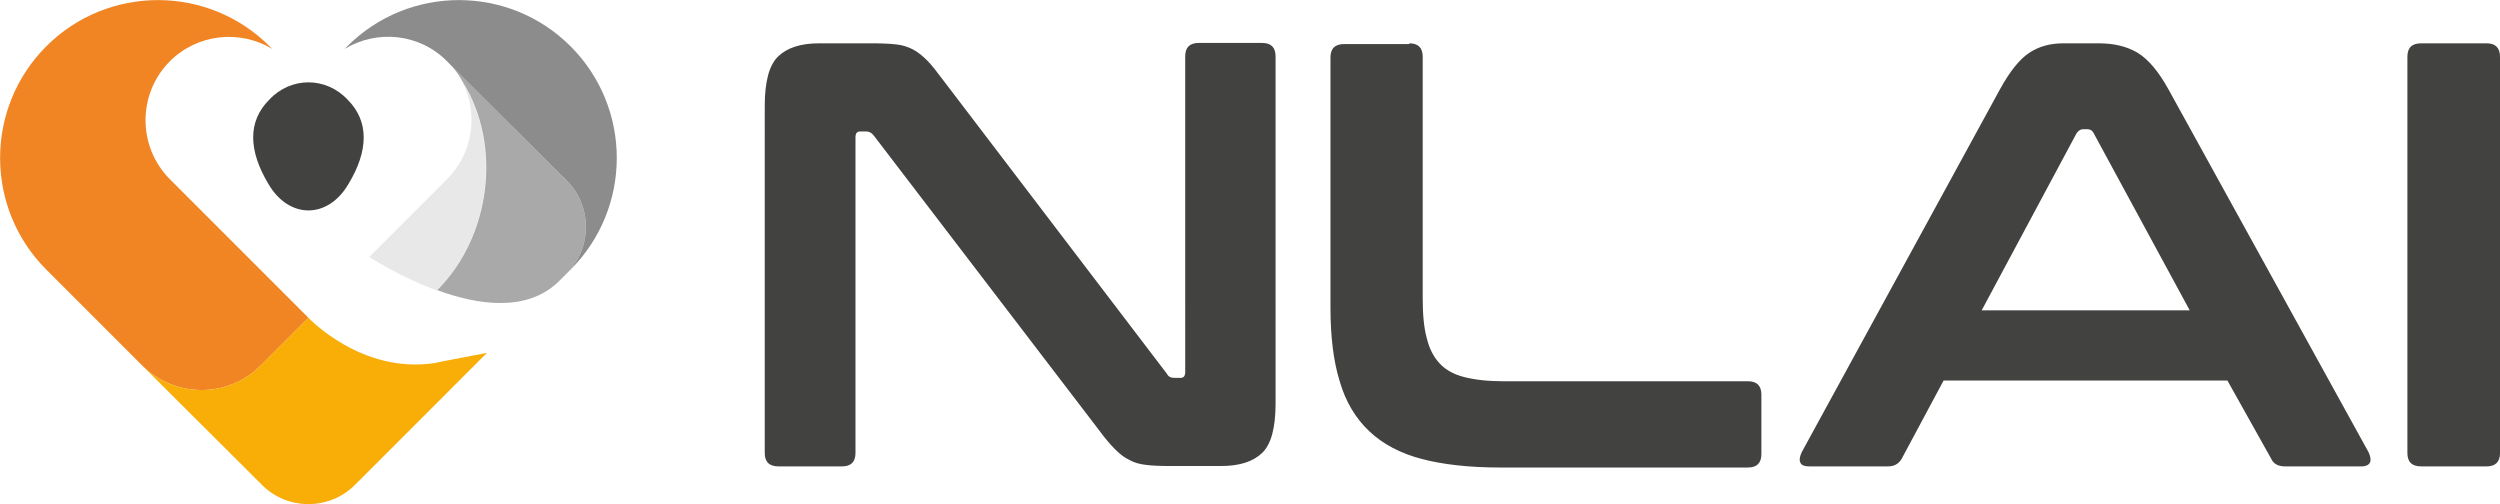 <?xml version="1.0" encoding="utf-8"?>
<!-- Generator: Adobe Illustrator 27.2.0, SVG Export Plug-In . SVG Version: 6.00 Build 0)  -->
<svg version="1.1" id="Laag_1" xmlns="http://www.w3.org/2000/svg" xmlns:xlink="http://www.w3.org/1999/xlink" x="0px" y="0px"
	 viewBox="0 0 669.5 135" style="enable-background:new 0 0 669.5 135;" xml:space="preserve">
<style type="text/css">
	.st0{fill:#424241;}
	.st1{fill:#E8E8E8;}
	.st2{fill:#A9A9A9;}
	.st3{fill:#8C8C8C;}
	.st4{fill:#F18423;}
	.st5{fill:#F8AD07;}
</style>
<g>
	<path class="st0" d="M233.6,11.6c2.6,0,4.7,0.1,6.5,0.3c1.7,0.2,3.2,0.7,4.5,1.4s2.5,1.7,3.7,2.9s2.5,2.9,4,4.9l60.2,79
		c0.4,0.8,1.1,1.1,2.1,1.1h1.5c0.9,0,1.3-0.5,1.3-1.6V15.1c0-2.4,1.2-3.6,3.6-3.6h17c2.4,0,3.6,1.2,3.6,3.6V108
		c0,6.6-1.2,11-3.6,13.3s-6,3.5-11,3.5h-13.9c-2.5,0-4.6-0.1-6.2-0.3c-1.7-0.2-3.2-0.6-4.4-1.3c-1.3-0.6-2.6-1.6-3.8-2.8
		c-1.2-1.2-2.7-2.9-4.3-5.1l-60.4-79c-0.6-0.8-1.3-1.1-2.1-1.1h-1.5c-0.9,0-1.3,0.5-1.3,1.6v84.5c0,2.4-1.2,3.6-3.6,3.6h-17
		c-2.5,0-3.7-1.2-3.7-3.6V28.4c0-6.6,1.2-11,3.6-13.3s6-3.5,11-3.5H233.6z M377.4,11.6c2.4,0,3.6,1.2,3.6,3.6v64.6
		c0,4.3,0.3,7.9,1.1,10.8c0.7,2.9,1.9,5.1,3.5,6.8c1.6,1.7,3.8,2.9,6.6,3.6c2.8,0.7,6.2,1.1,10.4,1.1h65.5c2.4,0,3.6,1.2,3.6,3.6
		v15.9c0,2.4-1.2,3.6-3.6,3.6h-66.5c-8.2,0-15.2-0.8-20.9-2.3c-5.7-1.5-10.4-4-14-7.4s-6.3-7.8-7.9-13.3c-1.7-5.4-2.5-12.1-2.5-19.8
		v-67c0-2.4,1.2-3.6,3.7-3.6h17.4V11.6z M562,11.6c4.1,0,7.5,0.8,10.4,2.5c2.8,1.7,5.6,4.9,8.3,9.8l53.6,97.2c0.5,1.1,0.7,2,0.4,2.7
		c-0.3,0.7-1.1,1.1-2.3,1.1h-20.5c-1.8,0-3.1-0.7-3.7-2.1l-11.7-20.9h-76l-11.2,20.9c-0.8,1.4-2,2.1-3.7,2.1h-21
		c-1.4,0-2.2-0.3-2.5-1.1c-0.3-0.7-0.1-1.6,0.4-2.7l53.1-97.2c2.7-4.9,5.3-8.1,7.9-9.8s5.6-2.5,9.1-2.5L562,11.6L562,11.6z
		 M530.7,83.1h55.7l-25.7-47.4c-0.4-0.8-1-1.1-1.8-1.1h-1c-0.8,0-1.3,0.4-1.8,1.1L530.7,83.1z M665.9,11.6c2.4,0,3.6,1.2,3.6,3.6
		v106.1c0,2.4-1.2,3.6-3.6,3.6h-17.5c-2.5,0-3.7-1.2-3.7-3.6V15.2c0-2.4,1.2-3.6,3.7-3.6H665.9z"/>
	<g>
		<g>
			<path class="st1" d="M123.8,21.9c4.3,8.4,3,19-4.1,26.1L98.9,68.8c0,0,8,5.3,18.1,9C131.2,63.5,134.5,39.1,123.8,21.9z"/>
			<path class="st2" d="M151.8,48.4l-32-32l0,0l0,0c1.7,1.7,3,3.5,4.1,5.5c10.7,17.2,7.4,41.6-6.8,55.8c10.8,4,24.1,6,32.6-2.4
				c0.9-0.9,1.6-1.6,2.2-2.2C158.6,66.3,158.6,55.2,151.8,48.4z"/>
			<path class="st3" d="M151.8,48.4c6.8,6.8,6.8,18,0,24.8c0.6-0.6,1-1,1-1l0,0c16.5-16.5,16.5-43.3,0-59.8s-43.3-16.5-59.8,0
				c-0.3,0.3-0.5,0.5-0.7,0.7c8.6-5.2,20-4.2,27.4,3.3l0,0L151.8,48.4z"/>
		</g>
		<path class="st0" d="M93.1,26.7c5.8,5.8,5.6,13.7,0.2,22.6c-5.5,9.4-15.9,9.4-21.4,0c-5.4-9-5.6-16.8,0.2-22.6
			C77.9,20.5,87.3,20.5,93.1,26.7z"/>
		<g>
			<path class="st4" d="M69.8,97.9L69.8,97.9l12.8-12.8l0,0L53.9,56.4l0,0L45.5,48l0,0c-8.7-8.7-8.7-22.9,0-31.6
				c7.4-7.4,18.8-8.5,27.4-3.3c-0.2-0.2-0.5-0.5-0.7-0.7c-16.5-16.5-43.3-16.5-59.8,0s-16.5,43.3,0,59.8l0,0c0,0,3.6,3.6,7.9,7.9
				c4.4,4.4,7.9,7.9,7.9,7.9s4.3,4.3,10.1,10.1C47.1,106.6,61.1,106.6,69.8,97.9z"/>
			<path class="st5" d="M70.2,129.9c6.8,6.8,18,6.8,24.8,0l29.5-29.5c2.1-2.1,4.1-4.1,5.9-5.9l-11.5,2.2c-0.8,0.2-1.6,0.3-2.3,0.5
				l0,0c-19.7,3.1-33.9-12-34-12.1L69.8,97.9l0,0c-8.7,8.7-22.7,8.7-31.5,0.2c0.8,0.8,1.5,1.5,2.4,2.4L70.2,129.9z"/>
		</g>
	</g>
</g>
</svg>
